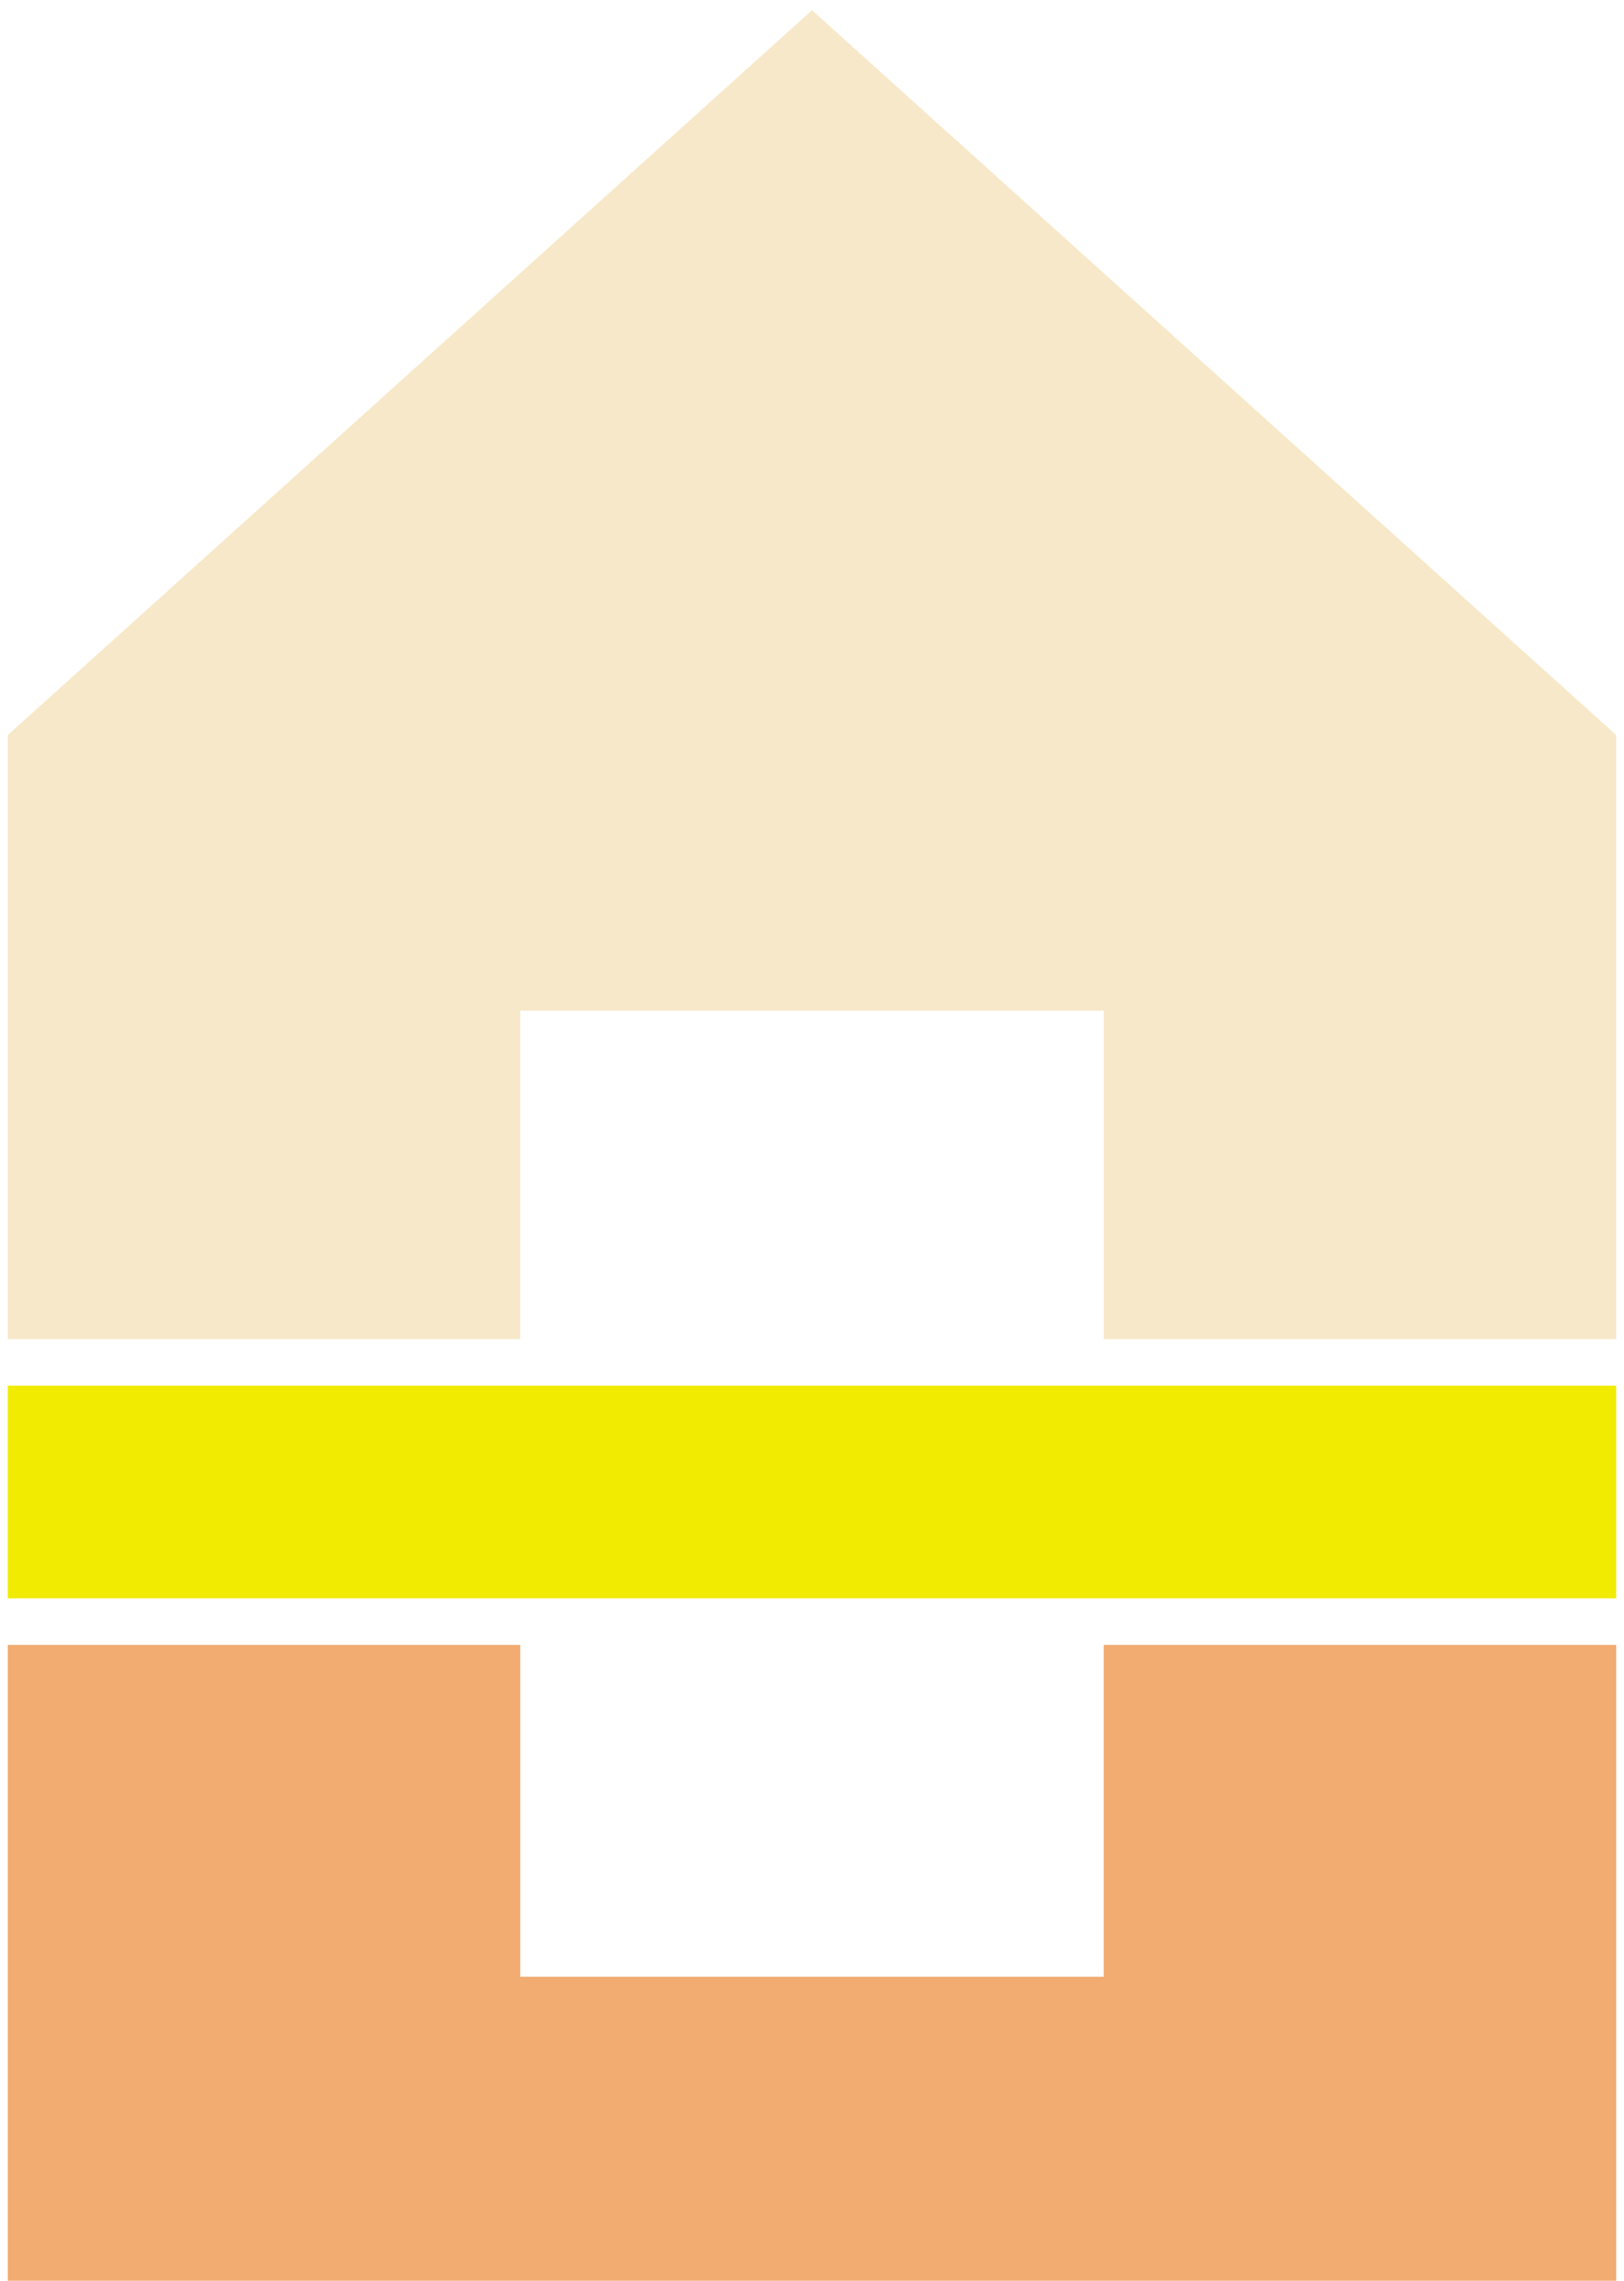 <svg width="104" height="146" viewBox="0 0 104 146" fill="none" xmlns="http://www.w3.org/2000/svg">
<path d="M33.316 85.724V64.7H70.684V85.724H103.5V47.051H103.498L52 0.654L0.502 47.051H0.5V85.724H33.316Z" fill="#F7E8C9"/>
<path d="M103.498 88.703H0.5V102.315H103.498V88.703Z" fill="#F0EB01"/>
<path d="M70.684 105.298V126.542H33.316V105.298H0.5V150.048H103.5V105.298H70.684Z" fill="#F2AB70"/>
</svg>
